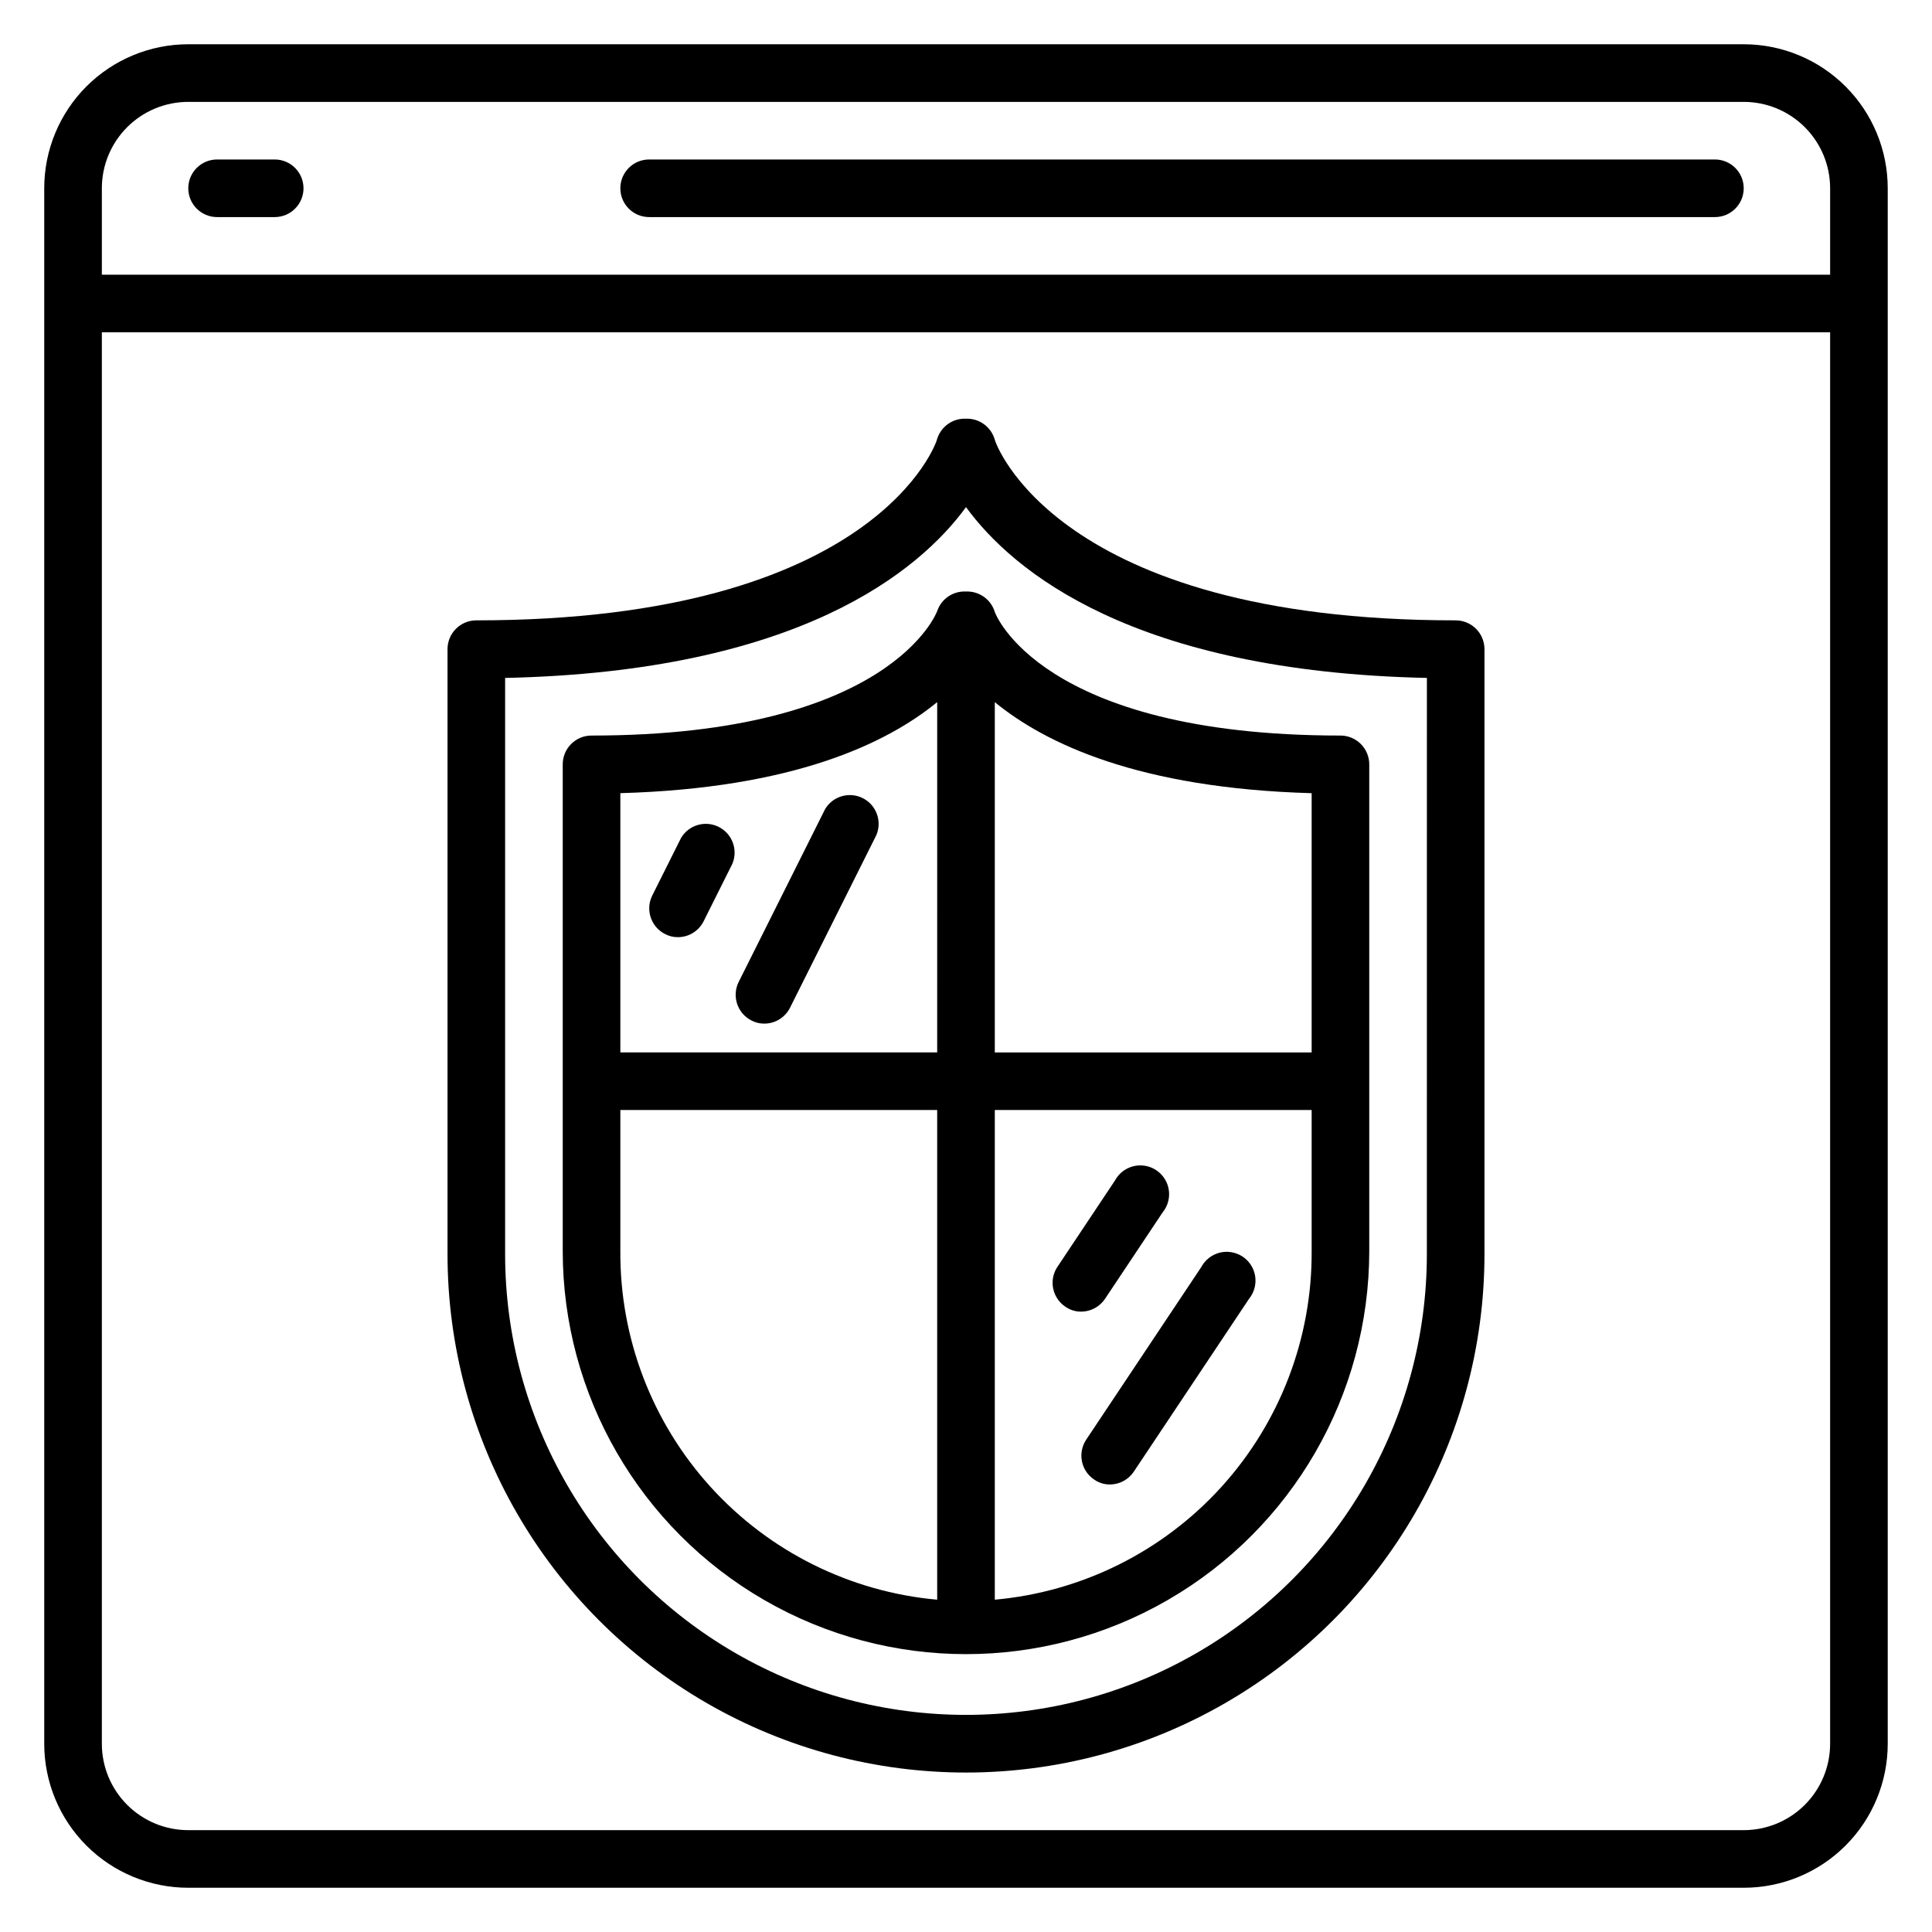 <?xml version="1.0" encoding="UTF-8"?>
<!-- Uploaded to: ICON Repo, www.iconrepo.com, Generator: ICON Repo Mixer Tools -->
<svg fill="#000000" width="800px" height="800px" version="1.1" viewBox="144 144 512 512" xmlns="http://www.w3.org/2000/svg">
 <g>
  <path d="m606.1 155.73h-412.21c-10.121 0-19.832 4.023-26.988 11.18s-11.18 16.867-11.18 26.988v412.21c0 10.125 4.023 19.832 11.18 26.988 7.156 7.16 16.867 11.18 26.988 11.18h412.21c10.125 0 19.832-4.019 26.988-11.18 7.16-7.156 11.18-16.863 11.18-26.988v-412.21c0-10.121-4.019-19.832-11.18-26.988-7.156-7.156-16.863-11.18-26.988-11.18zm-412.21 15.27h412.21c6.074 0 11.898 2.41 16.195 6.707 4.293 4.293 6.707 10.117 6.707 16.191v22.902h-458.01v-22.902c0-6.074 2.41-11.898 6.707-16.191 4.293-4.297 10.117-6.707 16.191-6.707zm412.21 458.01h-412.21c-6.074 0-11.898-2.414-16.191-6.707-4.297-4.297-6.707-10.121-6.707-16.195v-374.04h458.01v374.04c0 6.074-2.414 11.898-6.707 16.195-4.297 4.293-10.121 6.707-16.195 6.707z"/>
  <path d="m316.03 201.53h282.44c4.215 0 7.633-3.418 7.633-7.633 0-4.215-3.418-7.633-7.633-7.633h-282.44c-4.219 0-7.633 3.418-7.633 7.633 0 4.215 3.414 7.633 7.633 7.633z"/>
  <path d="m201.53 201.53h15.27c4.215 0 7.633-3.418 7.633-7.633 0-4.215-3.418-7.633-7.633-7.633h-15.27c-4.215 0-7.633 3.418-7.633 7.633 0 4.215 3.418 7.633 7.633 7.633z"/>
  <path d="m529.77 308.4c-106.26 0-122.14-47.48-122.14-47.863-0.953-3.398-4.109-5.703-7.633-5.574-3.465-0.156-6.598 2.039-7.637 5.344 0 0.613-15.875 48.094-122.13 48.094-4.219 0-7.633 3.414-7.633 7.633v160.3c0 49.09 26.188 94.449 68.699 119 42.512 24.543 94.891 24.543 137.4 0 42.512-24.547 68.703-69.906 68.703-119v-160.3c0-2.027-0.805-3.969-2.238-5.398-1.43-1.434-3.371-2.234-5.394-2.234zm-7.637 167.93c0 43.637-23.277 83.957-61.066 105.77-37.789 21.816-84.348 21.816-122.14 0-37.789-21.816-61.066-62.137-61.066-105.77v-152.67c77.863-1.68 109.77-28.32 122.14-45.266 12.367 16.945 44.273 43.586 122.14 45.266z"/>
  <path d="m400 300.76c-3.422-0.176-6.543 1.945-7.637 5.191 0 0-11.984 32.977-91.602 32.977-4.215 0-7.633 3.418-7.633 7.633v128.93c0 38.184 20.371 73.461 53.434 92.551 33.066 19.094 73.805 19.094 106.87 0 33.066-19.09 53.434-54.367 53.434-92.551v-128.93c0-2.023-0.805-3.965-2.234-5.394-1.434-1.434-3.375-2.238-5.398-2.238-79.617 0-91.602-32.594-91.602-32.746-1.008-3.34-4.152-5.57-7.633-5.422zm-7.633 29.234-0.004 92.902h-83.965v-68.699c45.801-1.301 70.531-13.133 83.965-24.125zm-83.969 145.5v-37.328h83.965v129.77c-23.039-2.066-44.461-12.719-60.012-29.84-15.555-17.125-24.105-39.469-23.953-62.602zm99.234 92.441v-129.77h83.969v37.328c0.148 23.133-8.402 45.477-23.953 62.602-15.555 17.121-36.977 27.773-60.016 29.84zm83.969-213.73v68.703l-83.969-0.004v-92.824c13.434 10.992 38.168 22.824 83.969 24.125z"/>
  <path d="m462.36 479.77-30.535 45.801h0.004c-2.301 3.5-1.348 8.203 2.137 10.531 1.227 0.863 2.695 1.316 4.195 1.301 2.555-0.016 4.934-1.305 6.336-3.438l30.535-45.801c1.348-1.672 1.93-3.836 1.598-5.957-0.328-2.121-1.535-4.008-3.324-5.195-1.793-1.184-4-1.562-6.082-1.039-2.082 0.527-3.848 1.902-4.863 3.797z"/>
  <path d="m436.87 488.16 15.266-22.902 0.004 0.004c1.344-1.672 1.926-3.836 1.598-5.957-0.328-2.125-1.539-4.008-3.328-5.195s-3.996-1.562-6.078-1.039c-2.082 0.523-3.848 1.902-4.863 3.793l-15.266 22.902h-0.004c-2.297 3.5-1.344 8.203 2.141 10.531 1.227 0.863 2.695 1.316 4.195 1.301 2.555-0.016 4.934-1.305 6.336-3.438z"/>
  <path d="m343.13 414.43c1.055 0.566 2.238 0.855 3.434 0.84 2.875-0.008 5.504-1.633 6.797-4.199l22.902-45.801h-0.004c1.539-3.691-0.035-7.941-3.602-9.746-3.57-1.805-7.926-0.551-9.984 2.875l-22.902 45.801c-1.883 3.754-0.383 8.324 3.359 10.23z"/>
  <path d="m320.23 391.52c1.055 0.566 2.234 0.855 3.434 0.84 2.875-0.008 5.5-1.629 6.793-4.195l7.633-15.266v-0.004c1.539-3.691-0.035-7.941-3.602-9.746-3.566-1.805-7.922-0.547-9.984 2.879l-7.633 15.266c-1.887 3.754-0.387 8.324 3.359 10.227z"/>
 </g>
</svg>